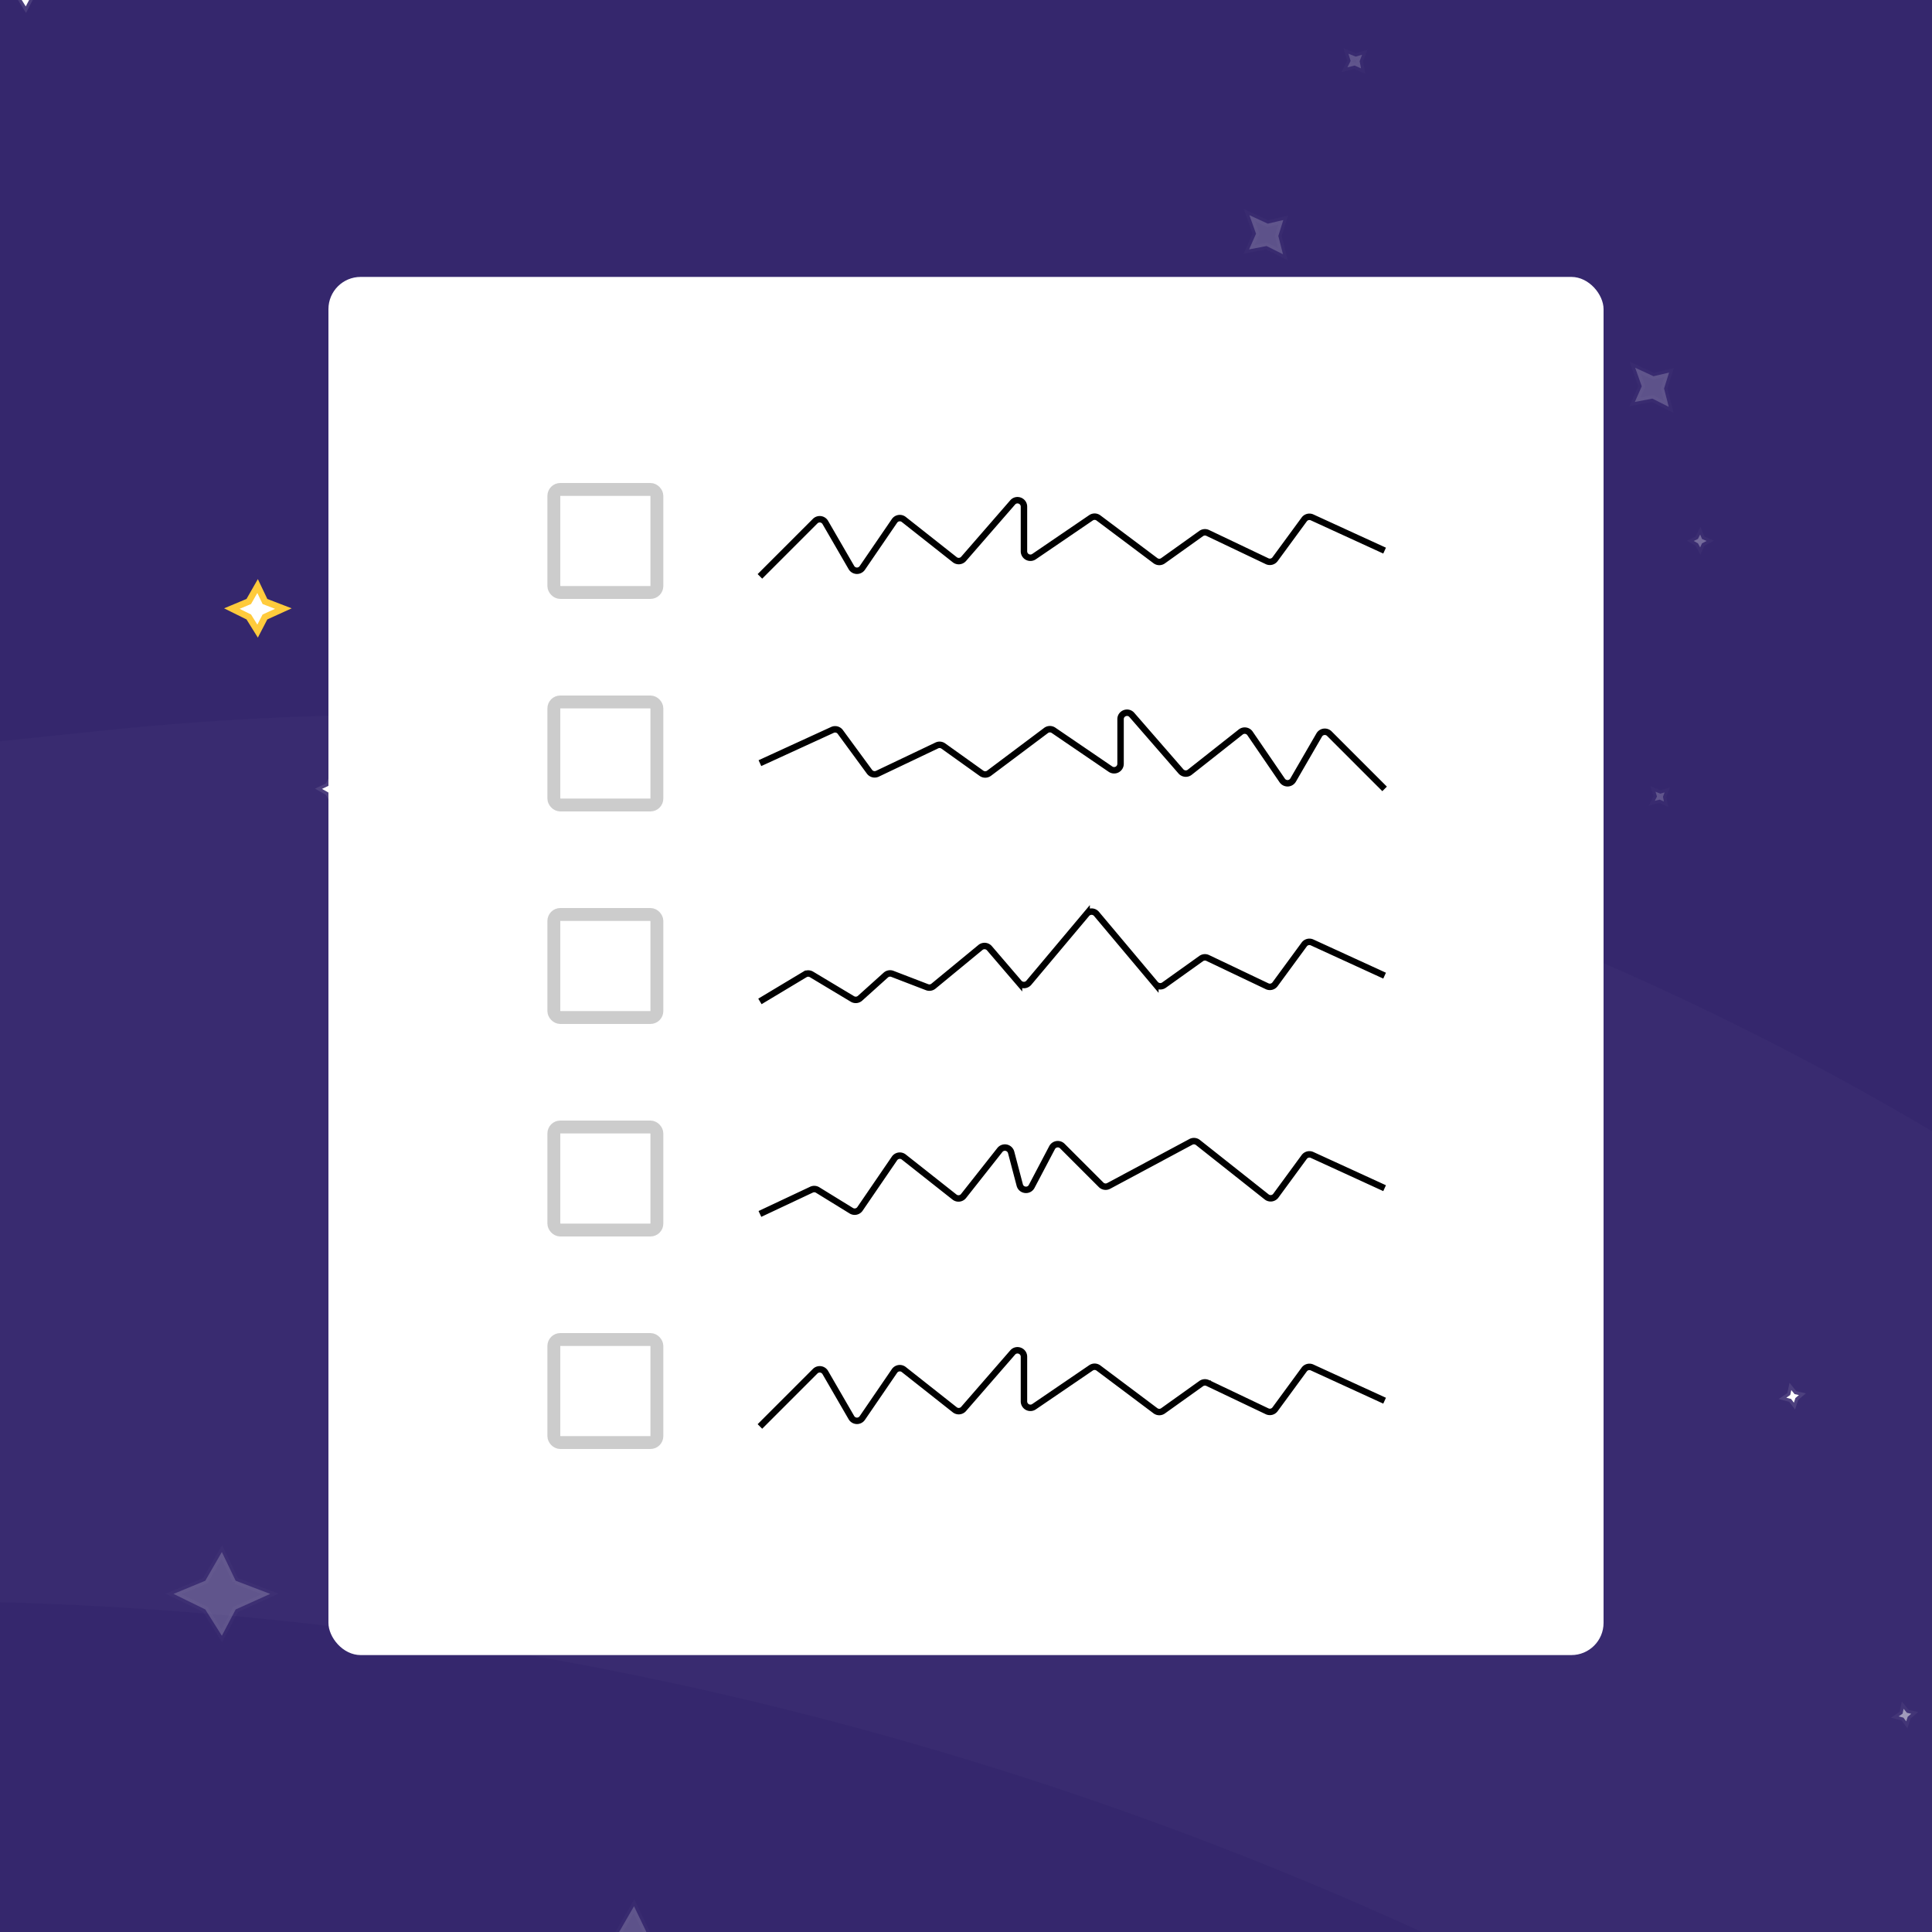 <svg xmlns="http://www.w3.org/2000/svg" width="300" height="300" fill="none"><rect width="100%" height="100%" fill="#808080" stroke="none"/><g clip-path="url(#a)"><path fill="#35276D" d="M0 0h300v300H0z"/><path fill="#fff" stroke="#fff" stroke-opacity=".1" d="M126.143 123.4 125 121l-1.371 2.4-2.629 1.1 2.629 1.3L125 128l1.143-2.2 2.857-1.3-2.857-1.1Zm-121-127L4-6 2.629-3.6 0-2.5l2.629 1.3L4 1l1.143-2.2L8-2.5 5.143-3.6Zm217 106L221 100l-1.371 2.4-2.629 1.1 2.629 1.3L221 107l1.143-2.2 2.857-1.3-2.857-1.1Zm55.845 114.213-.613.42.741.196.441.579.23-.719.546-.463-.674-.152-.509-.624-.162.763Z"/><path fill="#fff" stroke="#fff" stroke-opacity=".1" d="m295.429 266.1-.613.419.741.196.442.579.229-.719.546-.463-.673-.152-.51-.624-.162.764Z" opacity=".5"/><path fill="#fff" stroke="#fff" stroke-opacity=".1" d="M264.286 83.686 264 83l-.343.686L263 84l.657.371L264 85l.286-.629L265 84l-.714-.314Z" opacity=".3"/><path fill="#fff" stroke="#fff" stroke-opacity=".1" d="m257.296 123.685-.334.664.743-.187.667.294-.147-.741.254-.669-.663.193-.747-.3.227.746Z" opacity=".2"/><path fill="#fff" stroke="#fff" stroke-opacity=".1" d="M51.929 122.029 51.5 121l-.514 1.029-.986.471.986.557.514.943.429-.943L53 122.5l-1.071-.471Z"/><path fill="#fff" stroke="#fff" stroke-opacity=".1" d="m209.727 9.46-.501.996 1.115-.28 1 .44-.22-1.11.38-1.005-.994.29-1.121-.45.341 1.12Z" opacity=".2"/><path fill="#fff" stroke="#FFCB3C" d="M41.143 93.4 40 91l-1.371 2.4L36 94.5l2.629 1.3L40 98l1.143-2.2L44 94.5l-2.857-1.1Z"/><path fill="#fff" stroke="#fff" stroke-opacity=".1" d="m195.036 36.297-1.076 2.43 2.714-.523 2.547 1.277-.726-2.84.775-2.475-2.413.567-2.848-1.32 1.027 2.884Zm59.898 23.689-1.076 2.43 2.715-.523 2.547 1.278-.727-2.841.776-2.474-2.414.566-2.848-1.32 1.027 2.884ZM36.592 245.457 34.45 241l-2.571 4.457-4.929 2.043 4.929 2.414 2.57 4.086 2.143-4.086 5.357-2.414-5.357-2.043Zm64 55L98.449 296l-2.571 4.457-4.929 2.043 4.929 2.414L98.449 309l2.143-4.086 5.357-2.414-5.357-2.043Z" opacity=".2"/><path fill="#fff" stroke="#fff" stroke-opacity=".1" d="M61.878 202.029 61.449 201l-.514 1.029-.986.471.986.557.514.943.429-.943 1.071-.557-1.071-.471Z" opacity=".5"/><path fill="#fff" fill-opacity=".02" d="m-35.73 248.962-251.026 9.093a36.897 36.897 0 0 0-14.784 3.684c-26.599 12.918-56.827-9.132-52.65-38.405l4.427-31.017c3.47-24.313 23.033-43.148 47.46-45.694l318.095-33.158a463.436 463.436 0 0 1 321.065 86.46l43.056 31.39a418.217 418.217 0 0 0 281.876 78.768l73.181-6.234c86.874-7.401 172.069 27.071 229.353 92.802l35.687 40.956c36.66 42.066 91.65 63.446 147.09 57.196l130.94-14.756c30.9-3.483 57.96 20.698 57.96 51.798 0 27.56-21.45 50.357-48.96 52.031l-170.61 10.378a233.767 233.767 0 0 1-143.192-38.383l-72.356-47.877a493.255 493.255 0 0 0-233.15-80.355L538.159 417.35a567.32 567.32 0 0 1-254.221-83.49A567.316 567.316 0 0 0-35.73 248.962Z"/><path fill="#fff" fill-opacity=".02" d="m-45.724-192.77-198.825 12.59a33.187 33.187 0 0 0-19.38 7.821c-22.538 19.134-56.958 1.468-54.552-27.998l8.763-107.333c2.866-35.096 28.948-63.89 63.591-70.203L-4.328-421.95c145.313-26.477 293.339 29.683 384.52 145.885l63.086 80.397c62.973 80.254 165.688 120.31 266.587 105.285 119.543-17.801 238.822 43.086 292.745 151.25l46.33 92.926c28.72 57.594 92.38 88.892 155.52 76.453l64.66-12.738c54.83-10.803 105.88 31.167 105.88 87.055 0 45.371-34.23 83.433-79.35 88.23l-108.8 11.57c-68.55 7.29-136.32-19.464-181.41-71.613l-69.763-80.695a414.338 414.338 0 0 0-256.469-139.417l-73.775-10.241A466.382 466.382 0 0 1 326.654-43.438C231.375-146.789 94.564-201.654-45.724-192.77Z"/><rect width="198" height="214" x="51" y="43" fill="#fff" rx="5"/><rect width="16" height="16" x="86" y="76" stroke="#000" stroke-opacity=".2" stroke-width="2" rx="1"/><path stroke="#000" d="m118 89.5 8.58-8.58a1 1 0 0 1 1.572.206l4.053 7.001a1 1 0 0 0 1.691.064l4.999-7.307a1 1 0 0 1 1.445-.22l7.912 6.245a1 1 0 0 0 1.374-.129l7.619-8.762c.607-.698 1.755-.269 1.755.656v6.934a1 1 0 0 0 1.563.826l8.846-6.031a1 1 0 0 1 1.163.026l8.842 6.632a1 1 0 0 0 1.182.013l5.925-4.232a1 1 0 0 1 1.011-.089l9.221 4.391a1 1 0 0 0 1.236-.311l4.529-6.176a1 1 0 0 1 1.223-.317L215 85.5"/><rect width="16" height="16" x="86" y="109" stroke="#000" stroke-opacity=".2" stroke-width="2" rx="1"/><path stroke="#000" d="m215 122.5-8.58-8.58a1 1 0 0 0-1.572.206l-4.053 7.001a1 1 0 0 1-1.691.064l-4.999-7.307a1 1 0 0 0-1.445-.221l-7.912 6.246a1 1 0 0 1-1.374-.129l-7.619-8.762c-.607-.698-1.755-.269-1.755.656v6.934a1 1 0 0 1-1.563.826l-8.846-6.031a1 1 0 0 0-1.163.026l-8.842 6.632a1.002 1.002 0 0 1-1.182.014l-5.925-4.233a1 1 0 0 0-1.011-.089l-9.221 4.391a.999.999 0 0 1-1.236-.311l-4.529-6.176a1 1 0 0 0-1.223-.317L118 118.5"/><rect width="16" height="16" x="86" y="142" stroke="#000" stroke-opacity=".2" stroke-width="2" rx="1"/><path stroke="#000" d="m118 155.5 6.986-4.191a.998.998 0 0 1 1.028 0l6.352 3.811a1 1 0 0 0 1.184-.115l3.994-3.595a1 1 0 0 1 1.028-.19l5.384 2.071a1 1 0 0 0 .994-.162l7.293-6.006a1 1 0 0 1 1.395.121l4.595 5.361a1 1 0 0 0 1.525-.007l8.976-10.686a1 1 0 0 1 1.532 0l9.139 10.88a1 1 0 0 0 1.347.171l5.769-4.121a1 1 0 0 1 1.011-.089l9.221 4.391a.999.999 0 0 0 1.236-.311l4.529-6.176a1 1 0 0 1 1.223-.317L215 151.5"/><rect width="16" height="16" x="86" y="175" stroke="#000" stroke-opacity=".2" stroke-width="2" rx="1"/><path stroke="#000" d="m118 188.5 8.011-3.77c.305-.143.662-.123.95.053l5.228 3.218a1 1 0 0 0 1.349-.287l5.357-7.83a1 1 0 0 1 1.445-.221l7.875 6.217a1 1 0 0 0 1.405-.165l5.638-7.142a1 1 0 0 1 1.752.365l1.336 5.075c.232.882 1.427 1.019 1.852.212l3.17-6.024a1 1 0 0 1 1.592-.241l6.015 6.015a.998.998 0 0 0 1.179.174l12.768-6.839a1 1 0 0 1 1.092.097l10.672 8.449a1.001 1.001 0 0 0 1.428-.193l4.404-6.006a1 1 0 0 1 1.223-.317L215 184.5"/><rect width="16" height="16" x="86" y="208" stroke="#000" stroke-opacity=".2" stroke-width="2" rx="1"/><path stroke="#000" d="m118 221.5 8.58-8.58a1 1 0 0 1 1.572.206l4.053 7.001a1 1 0 0 0 1.691.064l4.999-7.307a1 1 0 0 1 1.445-.221l7.912 6.246a1 1 0 0 0 1.374-.129l7.619-8.762c.607-.698 1.755-.269 1.755.656v6.934a1 1 0 0 0 1.563.826l8.846-6.031a1 1 0 0 1 1.163.026l8.842 6.632c.349.261.827.267 1.182.014l5.925-4.233a1 1 0 0 1 1.011-.089l9.221 4.391a.999.999 0 0 0 1.236-.311l4.529-6.176a1 1 0 0 1 1.223-.317L215 217.5"/></g><defs><clipPath id="a"><path fill="#fff" d="M0 0h300v300H0z"/></clipPath></defs></svg>